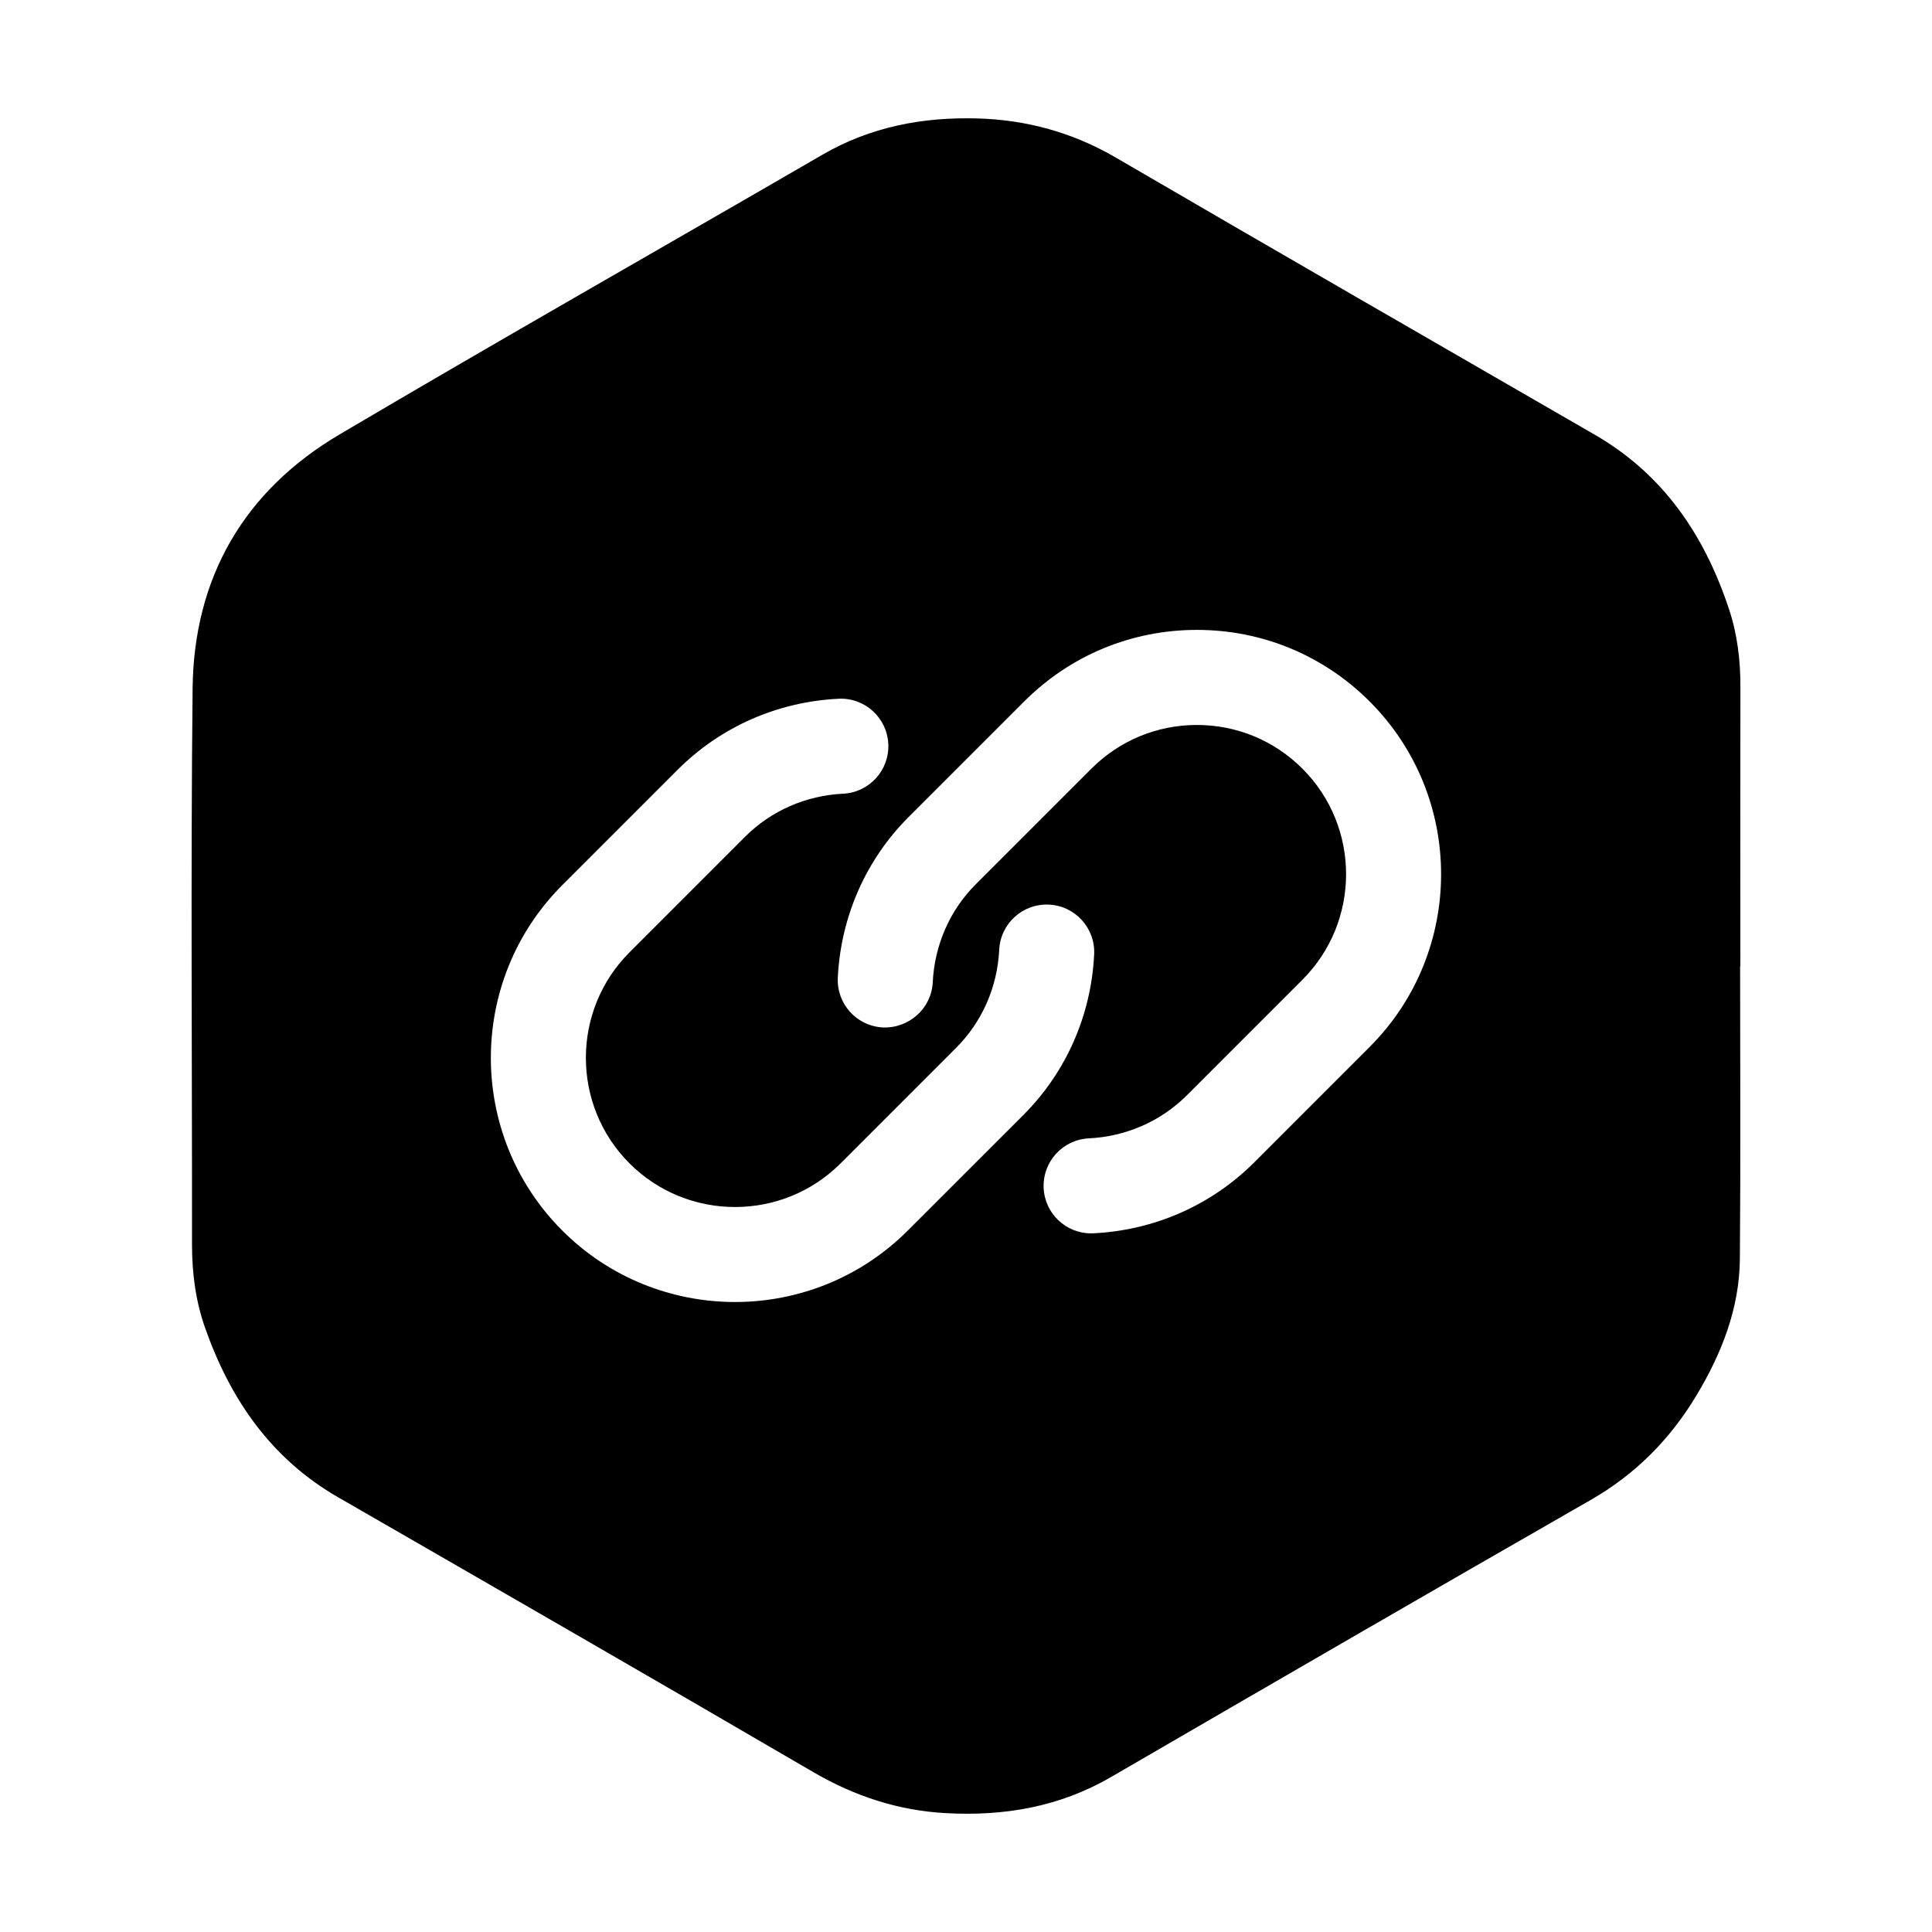 <?xml version="1.0" encoding="UTF-8"?>
<!-- Uploaded to: ICON Repo, www.svgrepo.com, Generator: ICON Repo Mixer Tools -->
<svg fill="#000000" width="800px" height="800px" version="1.1" viewBox="144 144 512 512" xmlns="http://www.w3.org/2000/svg">
 <path d="m605.23 326.16c0.016-7.059-0.785-13.992-3.008-20.68-6.465-19.527-17.332-35.73-35.555-46.254-42.32-24.445-84.684-48.824-126.91-73.434-11.477-6.695-23.711-10.055-36.855-10.41-14.484-0.383-28.25 2.238-40.996 9.645-42.629 24.73-85.508 49.051-127.94 74.117-25.301 14.949-38.609 37.93-38.922 67.301-0.52 49.098-0.121 98.188-0.16 147.29-0.004 7.559 0.934 14.953 3.438 22.082 6.676 18.977 17.461 34.723 35.312 44.996 41.992 24.191 84 48.367 125.85 72.789 10.992 6.418 22.582 10.219 35.211 10.902 15.434 0.848 30.113-1.656 43.707-9.551 42.336-24.57 84.691-49.121 127.17-73.461 11.848-6.797 20.992-16.043 27.953-27.605 6.711-11.156 11.441-23.074 11.559-36.254 0.215-25.867 0.066-51.734 0.066-77.598h0.066c-0.016-24.625-0.035-49.262 0.012-73.875zm-220.66 143.95c-12.621 12.621-29.199 18.934-45.777 18.934-16.582 0-33.16-6.309-45.781-18.93-25.242-25.242-25.242-66.316 0.004-91.551l30.637-30.641c11.309-11.301 26.426-17.957 42.559-18.746 6.953-0.367 12.855 5.019 13.195 11.965 0.336 6.949-5.019 12.852-11.965 13.195-9.879 0.484-19.105 4.527-25.98 11.402l-30.633 30.637c-15.422 15.422-15.422 40.512-0.004 55.934 15.418 15.41 40.512 15.422 55.938 0l30.637-30.641c6.867-6.863 10.918-16.086 11.402-25.973 0.336-6.949 6.231-12.297 13.195-11.965 6.949 0.336 12.305 6.246 11.965 13.195-0.789 16.156-7.453 31.27-18.758 42.559zm122.4-48.66-30.637 30.641c-11.309 11.301-26.426 17.957-42.559 18.746-0.211 0.012-0.418 0.016-0.625 0.016-6.676 0-12.242-5.246-12.57-11.98-0.336-6.949 5.019-12.852 11.965-13.195 9.879-0.484 19.105-4.527 25.98-11.402l30.633-30.637c15.422-15.422 15.422-40.512 0.004-55.93-7.473-7.473-17.406-11.586-27.973-11.586s-20.488 4.117-27.965 11.586l-30.637 30.637c-6.867 6.863-10.918 16.086-11.402 25.973-0.336 6.941-6.297 12.227-13.195 11.965-6.949-0.336-12.305-6.246-11.965-13.195 0.789-16.156 7.453-31.27 18.758-42.559l30.633-30.633c12.227-12.234 28.48-18.965 45.777-18.969 17.297 0 33.547 6.734 45.781 18.969 25.242 25.242 25.242 66.312-0.004 91.555z" fill-rule="evenodd"/>
</svg>